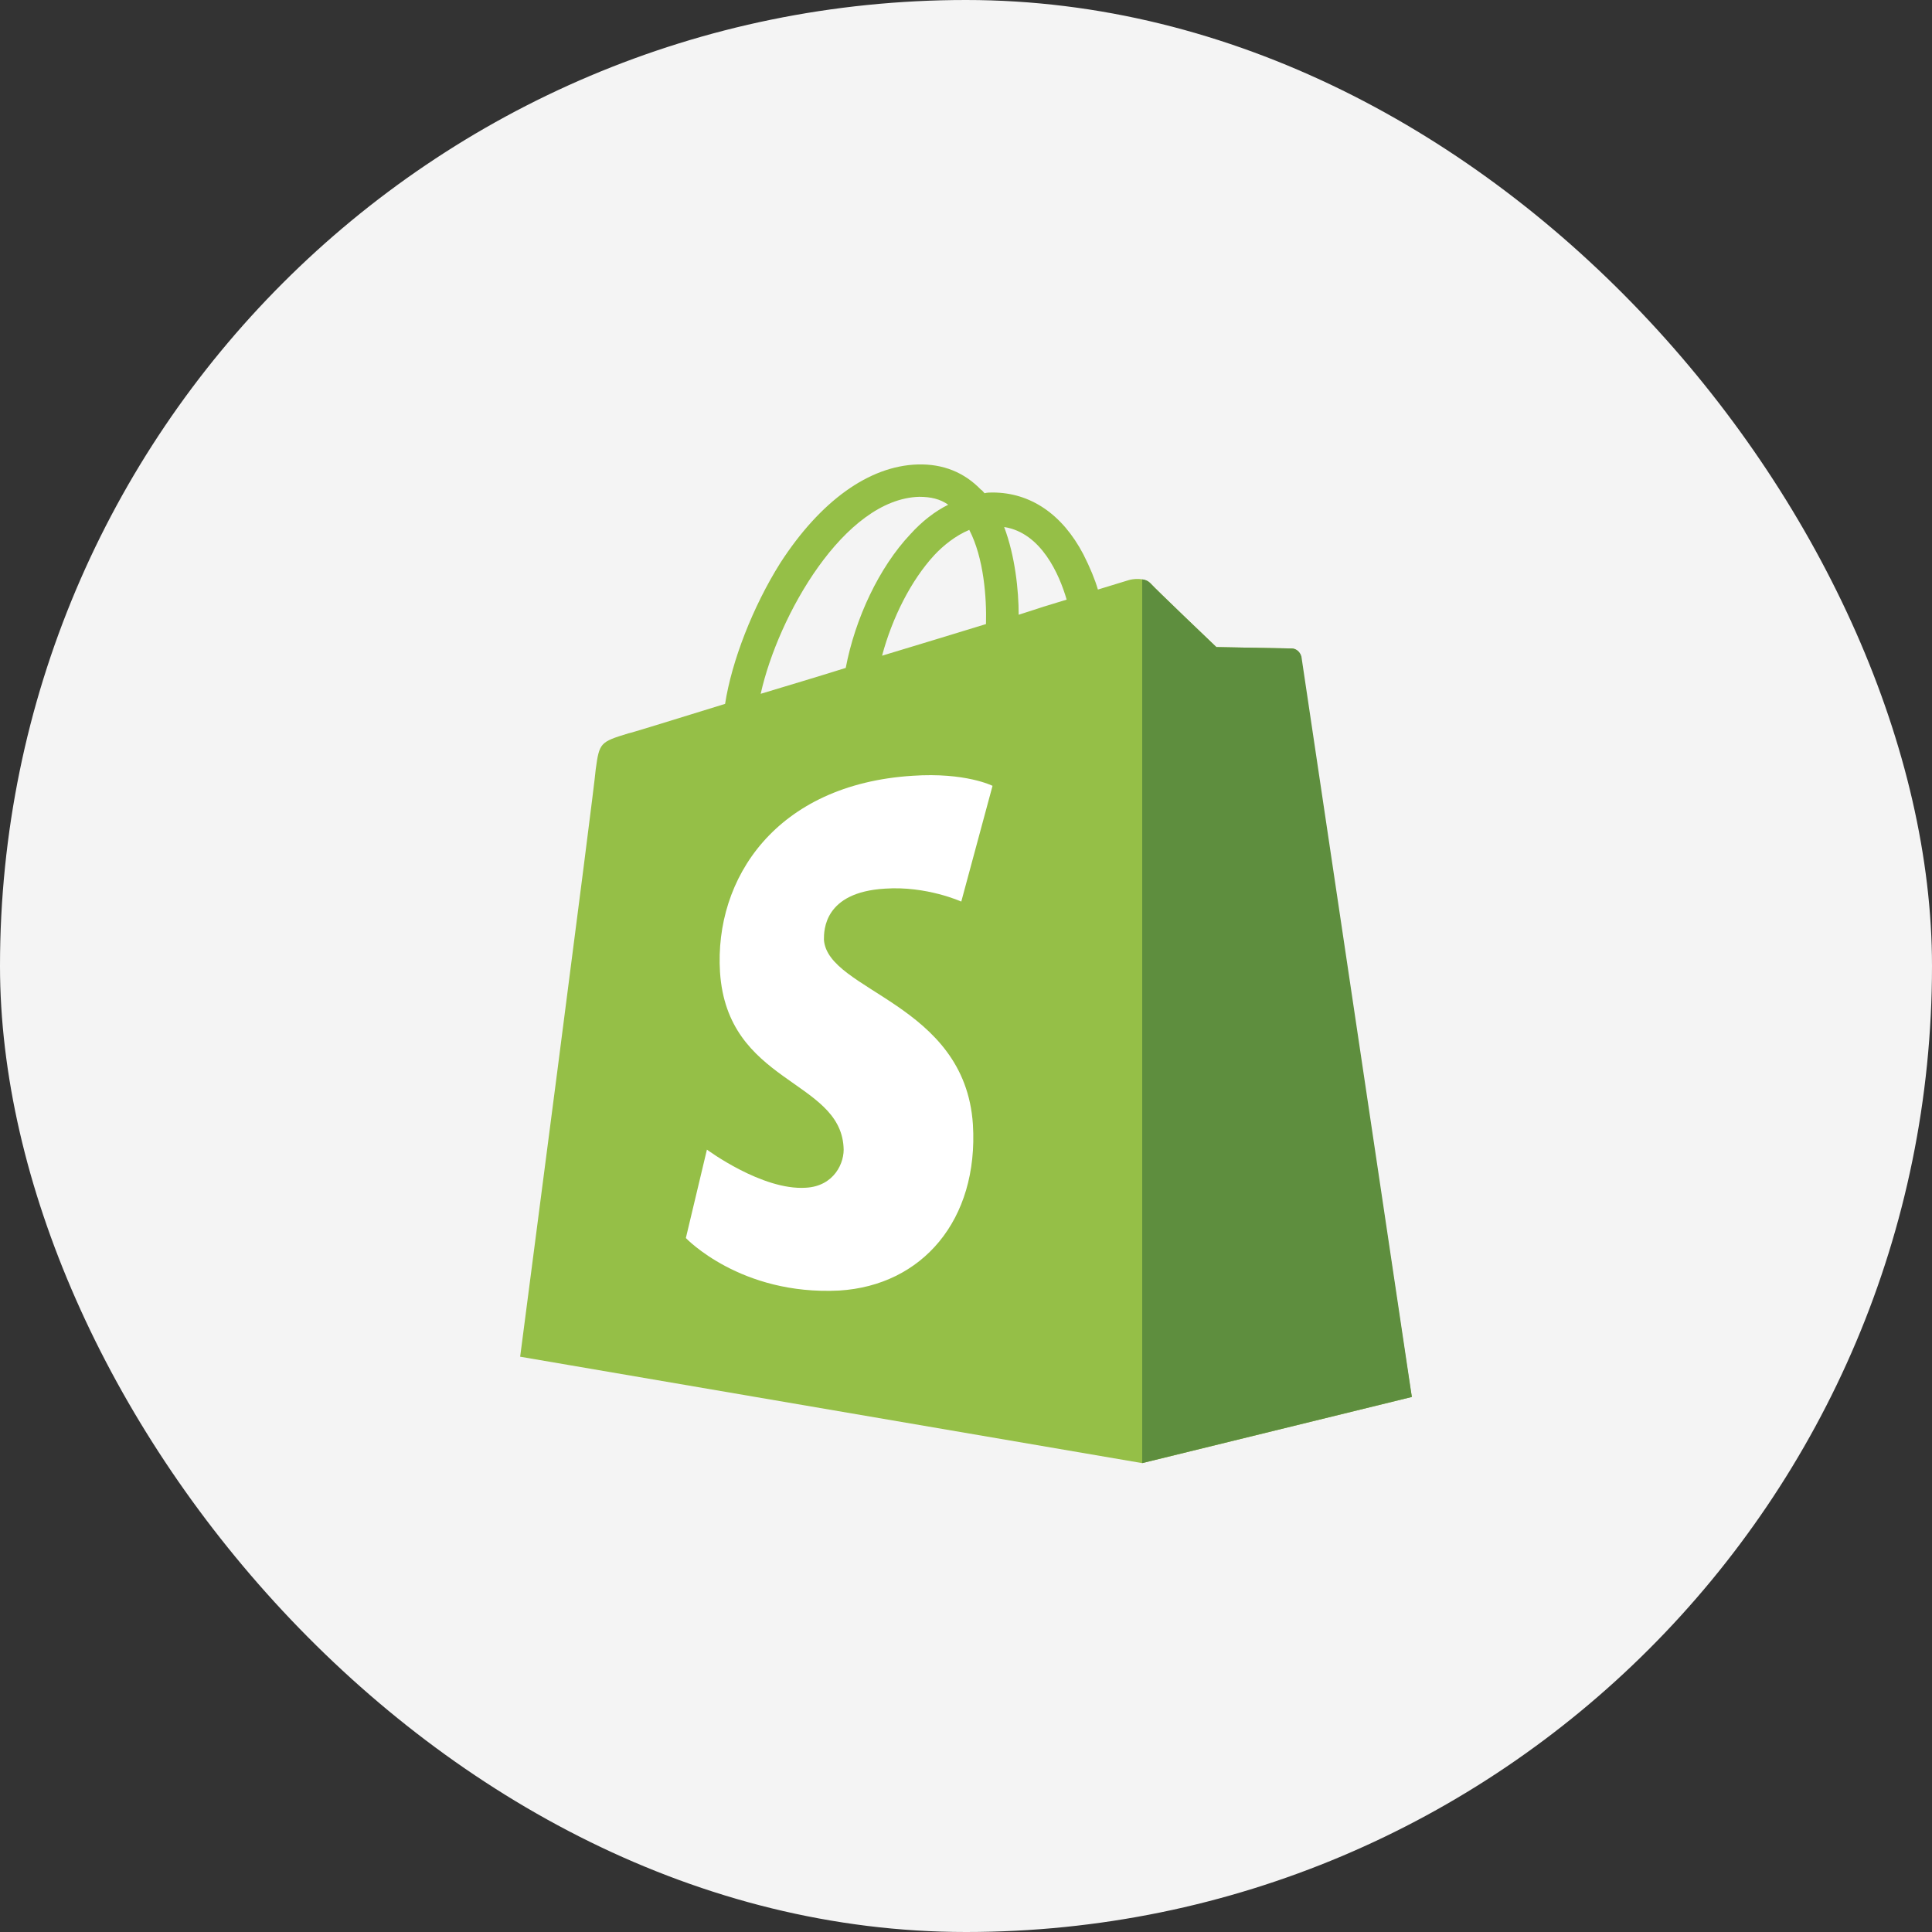 <svg xmlns="http://www.w3.org/2000/svg" fill="none" viewBox="0 0 52 52" height="52" width="52">
<rect x="0" y="0" width="52" height="52" fill="#333333" stroke="none"/>
<rect fill="#F4F4F4" rx="26" height="52" width="52"></rect>
<path fill="#95BF47" d="M35.007 17.668C34.987 17.532 34.87 17.455 34.772 17.455C34.675 17.455 32.738 17.416 32.738 17.416C32.738 17.416 31.115 15.868 30.958 15.694C30.802 15.539 30.489 15.578 30.371 15.617C30.371 15.617 30.058 15.713 29.55 15.868C29.472 15.597 29.335 15.268 29.159 14.92C28.591 13.836 27.731 13.256 26.714 13.256C26.636 13.256 26.577 13.256 26.499 13.275C26.459 13.236 26.44 13.198 26.401 13.178C25.951 12.714 25.384 12.482 24.699 12.501C23.389 12.54 22.078 13.488 21.002 15.152C20.259 16.333 19.692 17.803 19.516 18.945C18.01 19.41 16.953 19.738 16.914 19.738C16.152 19.971 16.132 19.99 16.034 20.706C15.995 21.248 14 36.516 14 36.516L30.743 39.38L38 37.6C37.98 37.6 35.027 17.803 35.007 17.668ZM28.709 16.139C28.318 16.255 27.887 16.391 27.418 16.546C27.418 15.888 27.32 14.959 27.027 14.185C28.024 14.339 28.513 15.462 28.709 16.139ZM26.538 16.797C25.657 17.068 24.699 17.358 23.741 17.648C24.015 16.623 24.523 15.617 25.149 14.939C25.384 14.688 25.716 14.417 26.088 14.262C26.479 15.017 26.557 16.081 26.538 16.797ZM24.738 13.372C25.051 13.372 25.305 13.43 25.521 13.585C25.169 13.759 24.817 14.03 24.503 14.378C23.663 15.268 23.017 16.642 22.763 17.977C21.961 18.229 21.178 18.461 20.474 18.674C20.944 16.565 22.724 13.43 24.738 13.372Z"></path>
<path fill="#5E8E3E" d="M34.773 17.454C34.675 17.454 32.739 17.416 32.739 17.416C32.739 17.416 31.115 15.868 30.959 15.694C30.9 15.635 30.822 15.597 30.743 15.597V39.379L38 37.599C38 37.599 35.047 17.803 35.027 17.667C34.988 17.532 34.87 17.454 34.773 17.454Z"></path>
<path fill="white" d="M26.714 21.151L25.873 24.266C25.873 24.266 24.934 23.84 23.819 23.918C22.176 24.015 22.176 25.04 22.176 25.292C22.274 26.685 25.971 26.995 26.186 30.265C26.342 32.839 24.817 34.6 22.587 34.735C19.927 34.871 18.46 33.322 18.46 33.322L19.027 30.942C19.027 30.942 20.514 32.045 21.687 31.968C22.45 31.929 22.743 31.291 22.704 30.865C22.587 29.046 19.575 29.162 19.379 26.163C19.223 23.647 20.885 21.112 24.562 20.88C25.99 20.783 26.714 21.151 26.714 21.151Z"></path>
</svg>
